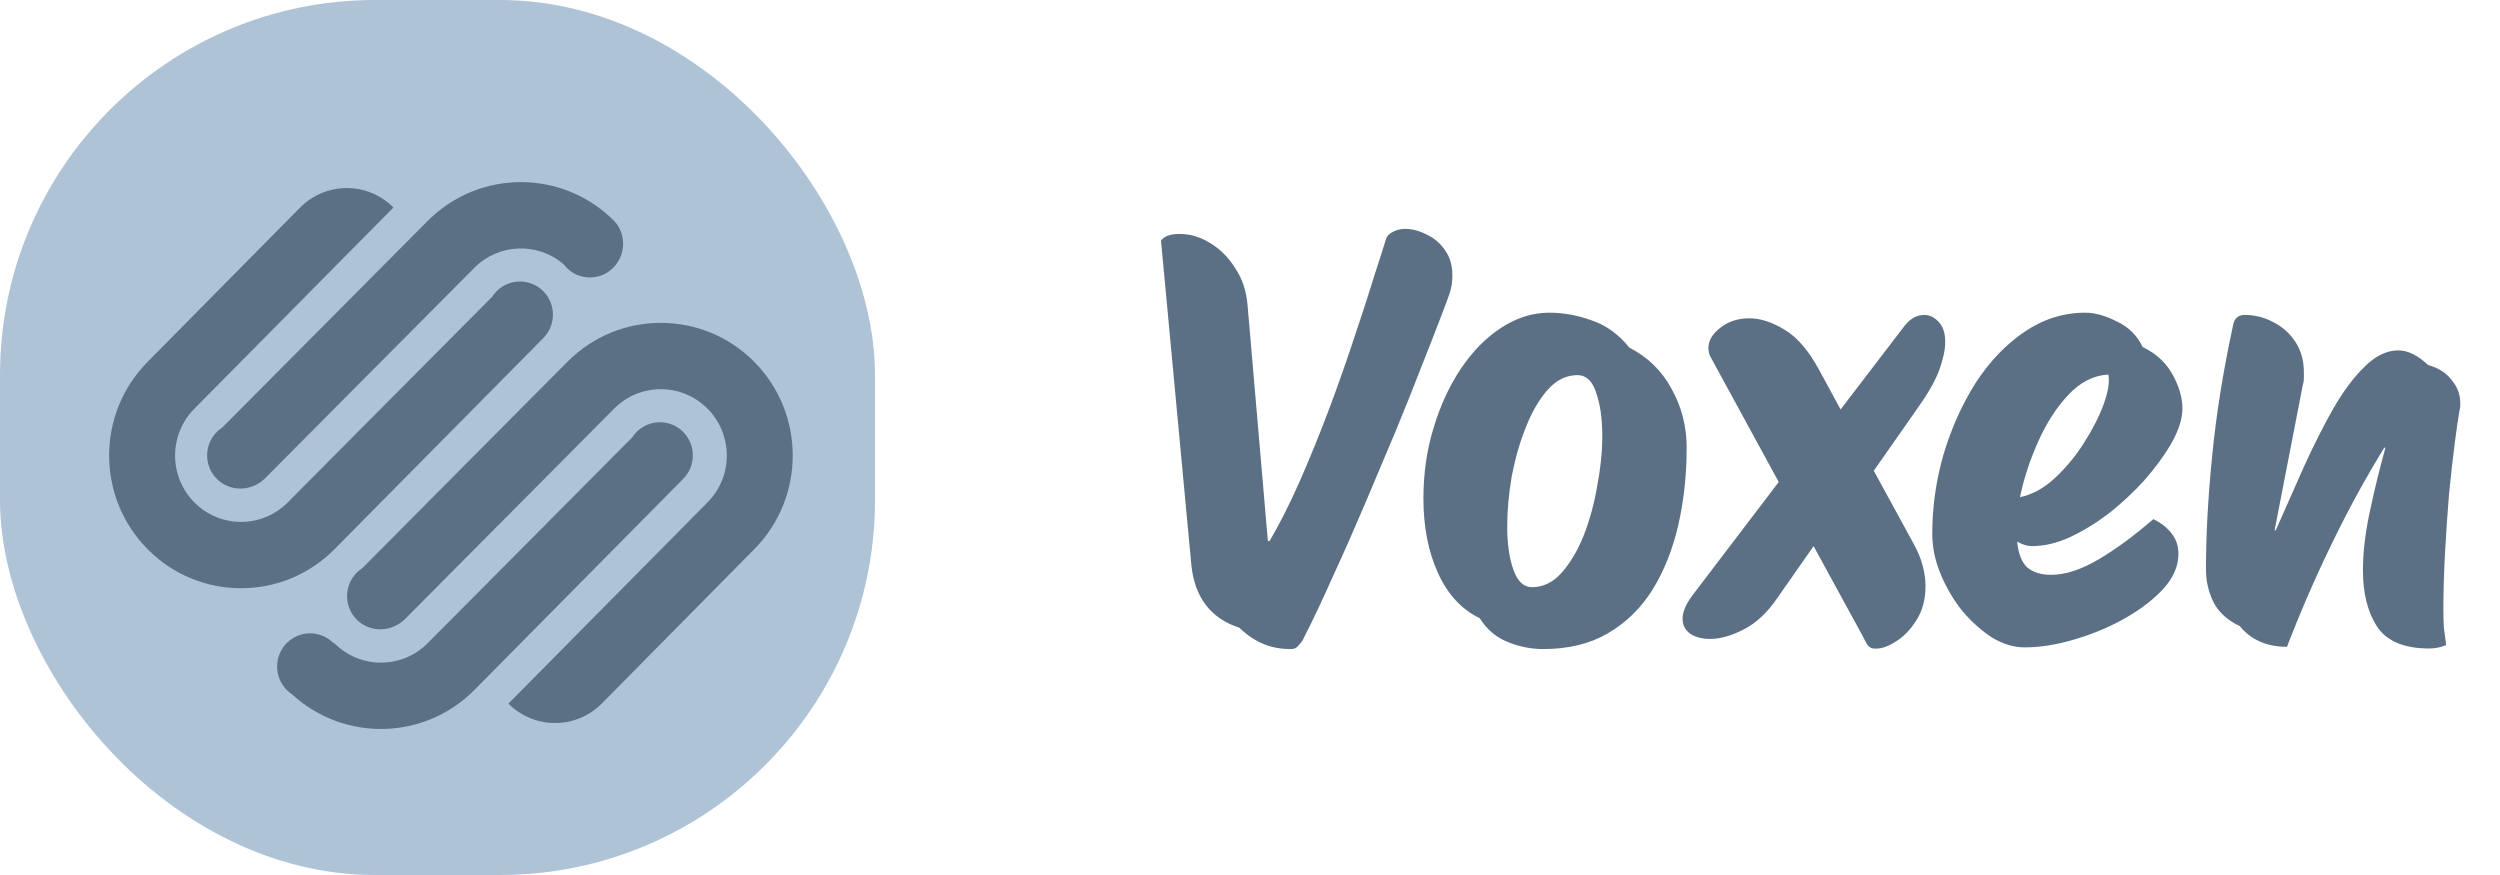 <svg width="80" height="28" viewBox="0 0 80 28" fill="none" xmlns="http://www.w3.org/2000/svg">
<g clip-path="url(#clip0_543_22006)">
<path d="M28 0H0V28H28V0Z" fill="#AFC3D6"/>
<path d="M7.115 13.679L13.684 7.071C15.333 5.413 18.006 5.413 19.654 7.071C20.048 7.486 20.03 8.159 19.624 8.568C19.211 8.983 18.544 8.983 18.131 8.568L18.031 8.452C17.202 7.745 15.959 7.785 15.176 8.573L8.46 15.328C8.018 15.738 7.35 15.738 6.938 15.323C6.525 14.909 6.525 14.237 6.938 13.822C6.993 13.767 7.052 13.719 7.115 13.679ZM21.862 13.822C21.45 13.408 20.782 13.408 20.37 13.822C20.315 13.878 20.267 13.938 20.226 14.002L13.684 20.583C12.86 21.411 11.523 21.411 10.699 20.583L10.669 20.578C10.257 20.163 9.589 20.163 9.176 20.578C8.765 20.992 8.765 21.665 9.176 22.079C9.229 22.131 9.285 22.178 9.345 22.218C11.002 23.74 13.573 23.696 15.176 22.084L21.862 15.324C22.274 14.909 22.274 14.237 21.862 13.822ZM11.592 18.182C11.53 18.224 11.47 18.271 11.415 18.326C11.003 18.74 11.003 19.413 11.415 19.827C11.827 20.241 12.495 20.241 12.938 19.832L19.654 13.075C20.478 12.247 21.815 12.247 22.638 13.075C23.464 13.905 23.464 15.25 22.638 16.078L16.27 22.515C17.095 23.344 18.431 23.344 19.255 22.515L24.131 17.58C25.779 15.922 25.779 13.233 24.131 11.574C22.483 9.917 19.81 9.917 18.161 11.574L11.592 18.182ZM10.698 17.58L17.385 10.82C17.797 10.405 17.797 9.732 17.385 9.319C16.973 8.904 16.304 8.904 15.892 9.319C15.837 9.373 15.789 9.434 15.749 9.497L9.206 16.079C8.382 16.908 7.046 16.908 6.222 16.079C5.397 15.25 5.397 13.905 6.222 13.076L12.59 6.64C11.766 5.811 10.429 5.811 9.605 6.64L4.729 11.574C3.08 13.233 3.08 15.922 4.729 17.58C6.377 19.238 9.051 19.238 10.698 17.58Z" fill="#5C7085"/>
</g>
<path d="M41.31 20.77C40.962 20.77 40.656 20.71 40.392 20.59C40.14 20.482 39.894 20.314 39.654 20.086C38.742 19.786 38.232 19.12 38.124 18.088L37.152 7.702C37.248 7.558 37.446 7.486 37.746 7.486C38.082 7.486 38.406 7.582 38.718 7.774C39.042 7.966 39.312 8.236 39.528 8.584C39.756 8.92 39.888 9.322 39.924 9.79L40.572 17.314H40.626C40.95 16.762 41.274 16.12 41.598 15.388C41.922 14.644 42.234 13.876 42.534 13.084C42.834 12.28 43.104 11.512 43.344 10.78C43.596 10.036 43.806 9.388 43.974 8.836C44.154 8.284 44.28 7.888 44.352 7.648C44.376 7.564 44.442 7.492 44.55 7.432C44.67 7.36 44.808 7.324 44.964 7.324C45.192 7.324 45.42 7.384 45.648 7.504C45.888 7.612 46.086 7.78 46.242 8.008C46.398 8.224 46.476 8.494 46.476 8.818C46.476 8.902 46.47 8.992 46.458 9.088C46.446 9.184 46.422 9.286 46.386 9.394C46.35 9.502 46.254 9.76 46.098 10.168C45.942 10.576 45.738 11.098 45.486 11.734C45.246 12.358 44.97 13.048 44.658 13.804C44.346 14.548 44.022 15.316 43.686 16.108C43.35 16.9 43.008 17.674 42.66 18.43C42.324 19.186 42 19.87 41.688 20.482C41.652 20.542 41.604 20.602 41.544 20.662C41.496 20.734 41.418 20.77 41.31 20.77ZM49.383 20.77C48.987 20.77 48.603 20.692 48.231 20.536C47.871 20.392 47.577 20.14 47.349 19.78C46.773 19.504 46.329 19.024 46.017 18.34C45.705 17.656 45.549 16.858 45.549 15.946C45.549 15.154 45.657 14.404 45.873 13.696C46.089 12.976 46.383 12.34 46.755 11.788C47.127 11.236 47.553 10.804 48.033 10.492C48.525 10.168 49.041 10.006 49.581 10.006C50.037 10.006 50.493 10.09 50.949 10.258C51.405 10.414 51.801 10.702 52.137 11.122C52.725 11.422 53.175 11.86 53.487 12.436C53.811 13.012 53.973 13.642 53.973 14.326C53.973 15.202 53.883 16.03 53.703 16.81C53.523 17.59 53.247 18.28 52.875 18.88C52.503 19.468 52.029 19.93 51.453 20.266C50.877 20.602 50.187 20.77 49.383 20.77ZM49.023 18.79C49.383 18.79 49.701 18.634 49.977 18.322C50.253 18.01 50.487 17.614 50.679 17.134C50.871 16.642 51.015 16.114 51.111 15.55C51.219 14.986 51.273 14.452 51.273 13.948C51.273 13.396 51.207 12.934 51.075 12.562C50.955 12.19 50.757 12.004 50.481 12.004C50.121 12.004 49.803 12.16 49.527 12.472C49.251 12.784 49.017 13.186 48.825 13.678C48.633 14.158 48.483 14.68 48.375 15.244C48.279 15.808 48.231 16.342 48.231 16.846C48.231 17.398 48.297 17.86 48.429 18.232C48.561 18.604 48.759 18.79 49.023 18.79ZM54.723 20.446C54.471 20.446 54.261 20.392 54.093 20.284C53.925 20.164 53.841 20.002 53.841 19.798C53.841 19.582 53.949 19.33 54.165 19.042L56.919 15.424L54.741 11.428C54.693 11.344 54.669 11.248 54.669 11.14C54.669 10.9 54.795 10.684 55.047 10.492C55.299 10.288 55.611 10.186 55.983 10.186C56.331 10.186 56.703 10.306 57.099 10.546C57.507 10.786 57.879 11.218 58.215 11.842L58.899 13.102L60.951 10.42C61.131 10.192 61.341 10.078 61.581 10.078C61.749 10.078 61.899 10.15 62.031 10.294C62.175 10.438 62.247 10.654 62.247 10.942C62.247 11.194 62.181 11.5 62.049 11.86C61.917 12.208 61.683 12.616 61.347 13.084L59.961 15.064L61.239 17.404C61.371 17.644 61.467 17.878 61.527 18.106C61.587 18.334 61.617 18.55 61.617 18.754C61.617 19.186 61.515 19.558 61.311 19.87C61.119 20.17 60.891 20.398 60.627 20.554C60.375 20.71 60.147 20.776 59.943 20.752C59.907 20.752 59.865 20.734 59.817 20.698C59.769 20.662 59.709 20.566 59.637 20.41L58.035 17.476L56.865 19.15C56.553 19.606 56.199 19.936 55.803 20.14C55.407 20.344 55.047 20.446 54.723 20.446ZM64.784 20.716C64.448 20.716 64.106 20.614 63.758 20.41C63.422 20.194 63.104 19.912 62.804 19.564C62.516 19.204 62.282 18.808 62.102 18.376C61.922 17.944 61.832 17.512 61.832 17.08C61.832 16.228 61.952 15.382 62.192 14.542C62.444 13.702 62.786 12.94 63.218 12.256C63.662 11.572 64.184 11.026 64.784 10.618C65.384 10.21 66.032 10.006 66.728 10.006C67.04 10.006 67.382 10.102 67.754 10.294C68.126 10.474 68.396 10.744 68.564 11.104C69.02 11.32 69.356 11.644 69.572 12.076C69.788 12.508 69.872 12.904 69.824 13.264C69.788 13.552 69.662 13.882 69.446 14.254C69.23 14.614 68.954 14.986 68.618 15.37C68.282 15.742 67.91 16.09 67.502 16.414C67.094 16.726 66.674 16.984 66.242 17.188C65.822 17.38 65.414 17.476 65.018 17.476C64.874 17.476 64.718 17.428 64.55 17.332C64.586 17.716 64.694 17.992 64.874 18.16C65.066 18.316 65.318 18.394 65.63 18.394C66.086 18.394 66.59 18.232 67.142 17.908C67.694 17.584 68.282 17.152 68.906 16.612C69.182 16.744 69.392 16.918 69.536 17.134C69.68 17.338 69.734 17.596 69.698 17.908C69.65 18.268 69.458 18.616 69.122 18.952C68.798 19.276 68.384 19.576 67.88 19.852C67.388 20.116 66.866 20.326 66.314 20.482C65.774 20.638 65.264 20.716 64.784 20.716ZM67.466 11.986C66.998 12.01 66.572 12.226 66.188 12.634C65.804 13.042 65.48 13.546 65.216 14.146C64.952 14.734 64.76 15.322 64.64 15.91C65.036 15.826 65.408 15.622 65.756 15.298C66.116 14.962 66.428 14.584 66.692 14.164C66.968 13.732 67.178 13.318 67.322 12.922C67.466 12.514 67.514 12.202 67.466 11.986ZM77.737 20.752C76.933 20.752 76.376 20.518 76.064 20.05C75.763 19.582 75.614 18.982 75.614 18.25C75.614 17.686 75.686 17.068 75.829 16.396C75.974 15.712 76.141 15.022 76.334 14.326H76.297C75.698 15.298 75.139 16.318 74.624 17.386C74.108 18.442 73.627 19.546 73.183 20.698C72.535 20.698 72.031 20.476 71.671 20.032C71.299 19.864 71.023 19.618 70.844 19.294C70.675 18.958 70.591 18.604 70.591 18.232C70.591 17.128 70.657 15.91 70.79 14.578C70.921 13.246 71.144 11.86 71.456 10.42C71.492 10.192 71.618 10.078 71.834 10.078C72.157 10.078 72.463 10.156 72.751 10.312C73.04 10.456 73.273 10.666 73.454 10.942C73.633 11.218 73.724 11.542 73.724 11.914C73.724 11.974 73.724 12.04 73.724 12.112C73.724 12.184 73.712 12.256 73.688 12.328L72.787 16.972H72.823C73.124 16.288 73.424 15.61 73.724 14.938C74.035 14.254 74.347 13.636 74.659 13.084C74.984 12.52 75.32 12.07 75.668 11.734C76.016 11.386 76.376 11.212 76.748 11.212C77.047 11.212 77.365 11.368 77.701 11.68C78.037 11.776 78.29 11.938 78.457 12.166C78.638 12.382 78.728 12.622 78.728 12.886C78.728 12.922 78.728 12.958 78.728 12.994C78.728 13.03 78.722 13.066 78.71 13.102C78.662 13.366 78.608 13.738 78.547 14.218C78.487 14.686 78.427 15.22 78.368 15.82C78.32 16.408 78.278 17.026 78.242 17.674C78.206 18.31 78.188 18.928 78.188 19.528C78.188 19.72 78.194 19.912 78.206 20.104C78.23 20.296 78.254 20.476 78.278 20.644C78.097 20.716 77.918 20.752 77.737 20.752Z" fill="#5C7085"/>
<defs>
<clipPath id="clip0_543_22006">
<rect width="28" height="28" rx="12" fill="white"/>
</clipPath>
</defs>
</svg>
